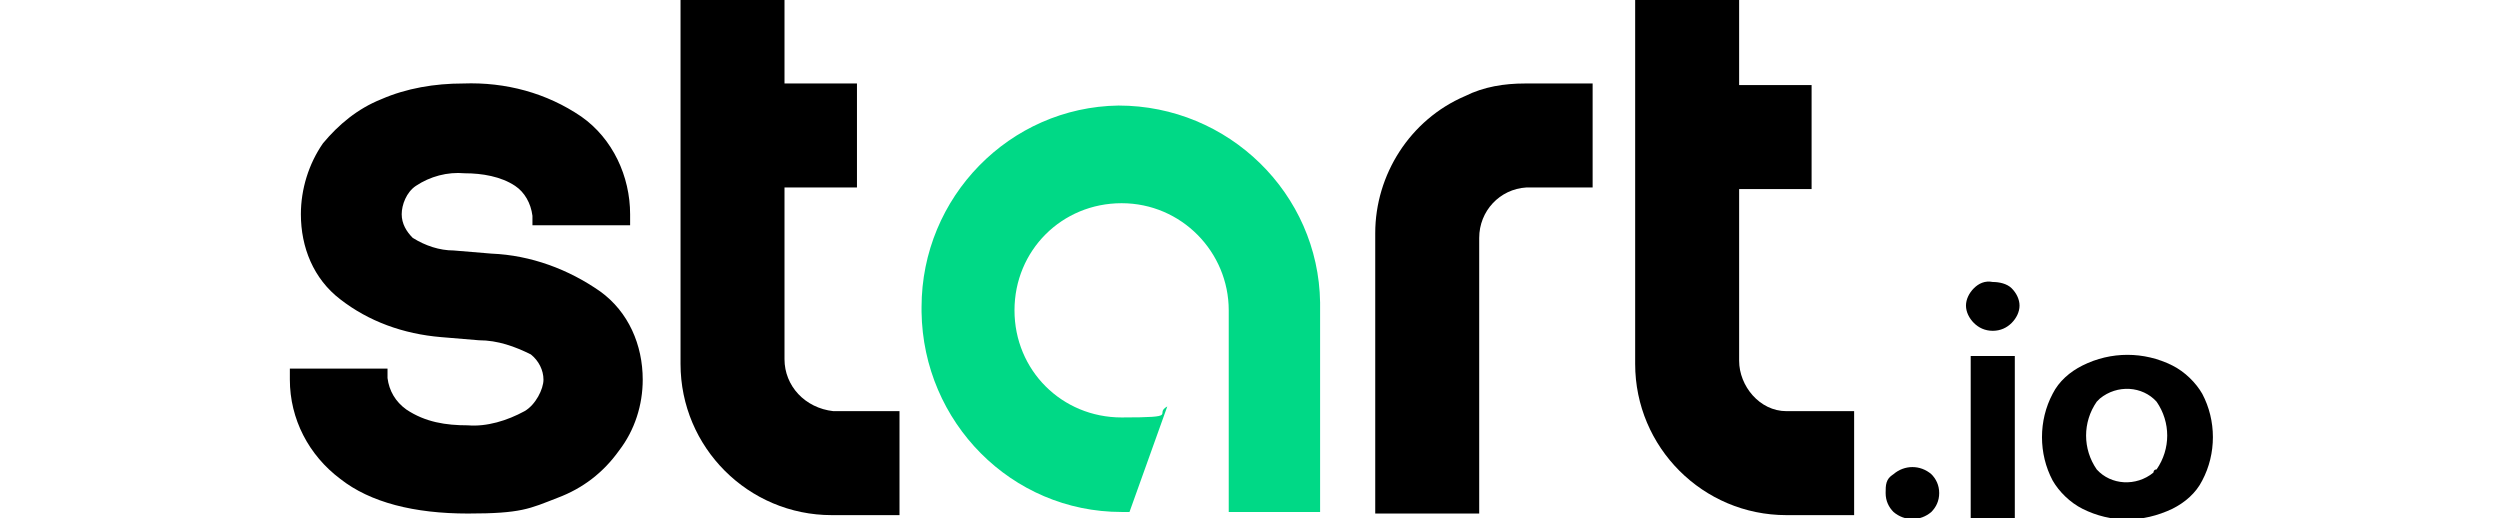 <?xml version="1.0" encoding="UTF-8"?>
<svg id="Layer_1" data-name="Layer 1" xmlns="http://www.w3.org/2000/svg" version="1.1" viewBox="0 0 158.7 32.9">
  <defs>
    <style>
      .cls-1 {
        fill: #00d986;
      }

      .cls-1, .cls-2 {
        stroke-width: 0px;
      }

      .cls-2 {
        fill: #000;
      }
    </style>
  </defs>
  <path class="cls-2" d="M120.2,30.1c.7-.6,1.7-.6,2.4,0,.3.3.5.7.5,1.2s-.2.9-.5,1.2c-.7.6-1.7.6-2.4,0-.3-.3-.5-.7-.5-1.2s0-.9.5-1.2Z"/>
  <path class="cls-2" d="M127.7,18.3c.3.3.5.7.5,1.1s-.2.8-.5,1.1-.7.5-1.2.5-.9-.2-1.2-.5c-.3-.3-.5-.7-.5-1.1s.2-.8.5-1.1.7-.5,1.2-.4c.4,0,.9.1,1.2.4ZM125.1,22.6h2.8v10.3h-2.8v-10.3Z"/>
  <path class="cls-2" d="M132.2,32.3c-.8-.4-1.5-1.1-1.9-1.8-.9-1.7-.9-3.8,0-5.5.4-.8,1.1-1.4,1.9-1.8,1.8-.9,3.9-.9,5.7,0,.8.4,1.5,1.1,1.9,1.8.9,1.7.9,3.8,0,5.5-.4.8-1.1,1.4-1.9,1.8-1.9.9-3.9.9-5.7,0h0ZM136.9,29.8c.9-1.3.9-3,0-4.3-.9-1-2.5-1.1-3.6-.2q0,0-.2.2c-.9,1.3-.9,3,0,4.3.9,1,2.5,1.1,3.6.2,0,0,0-.2.2-.2Z"/>
  <path class="cls-2" d="M93,6.1c-3.5,1.5-5.7,5-5.7,8.7v17.8h6.6V15.1c0-1.7,1.3-3.1,3-3.2h4.2v-6.6h-4.3c-1.3,0-2.6.2-3.8.8Z"/>
  <path class="cls-2" d="M113.4,26.1c-1.7,0-3-1.6-3-3.2v-10.9h4.6v-6.6h-4.6V0h-6.6v23.1c0,5.3,4.3,9.6,9.6,9.6h4.3v-6.6h-4.3Z"/>
  <path class="cls-2" d="M49.8,22.8v-10.9h4.6v-6.6h-4.6V0h-6.6v23.1c0,5.3,4.3,9.6,9.6,9.6h4.3v-6.6h-4.2c-1.8-.2-3.1-1.6-3.1-3.3Z"/>
  <path class="cls-2" d="M38.1,18.5c-2-1.4-4.4-2.3-6.9-2.4l-2.4-.2c-.9,0-1.8-.3-2.6-.8-.4-.4-.7-.9-.7-1.5s.3-1.4.9-1.8c.9-.6,2-.9,3.1-.8,1.1,0,2.3.2,3.2.8.6.4,1,1.1,1.1,1.9v.6h6.2v-.7c0-2.4-1.1-4.8-3.1-6.2-2.2-1.5-4.8-2.2-7.5-2.1-1.8,0-3.6.3-5.2,1-1.5.6-2.7,1.6-3.7,2.8-.9,1.3-1.4,2.9-1.4,4.5,0,2.1.8,4.1,2.5,5.4,1.8,1.4,4,2.2,6.4,2.4l2.4.2c1.2,0,2.3.4,3.3.9.5.4.8,1,.8,1.6s-.5,1.6-1.2,2c-1.1.6-2.4,1-3.6.9-1.4,0-2.7-.2-3.9-1-.7-.5-1.1-1.2-1.2-2v-.6h-6.2v.7c0,2.5,1.2,4.8,3.2,6.3,1.9,1.5,4.7,2.2,8.1,2.2s3.9-.3,5.7-1c1.6-.6,2.9-1.6,3.9-3,1-1.3,1.5-2.9,1.5-4.5,0-2.2-.9-4.3-2.7-5.6Z"/>
  <path class="cls-1" d="M78,32.6v-12.7h0v-.2c0-3.7-3-6.8-6.8-6.8s-6.8,3-6.8,6.8,3,6.8,6.8,6.8,2-.2,2.9-.7l-2.4,6.7h-.5c-7,0-12.6-5.7-12.7-12.7v-.3c0-7,5.6-12.7,12.5-12.8,7,0,12.7,5.6,12.8,12.5v13.3h-5.8Z"/>
</svg>